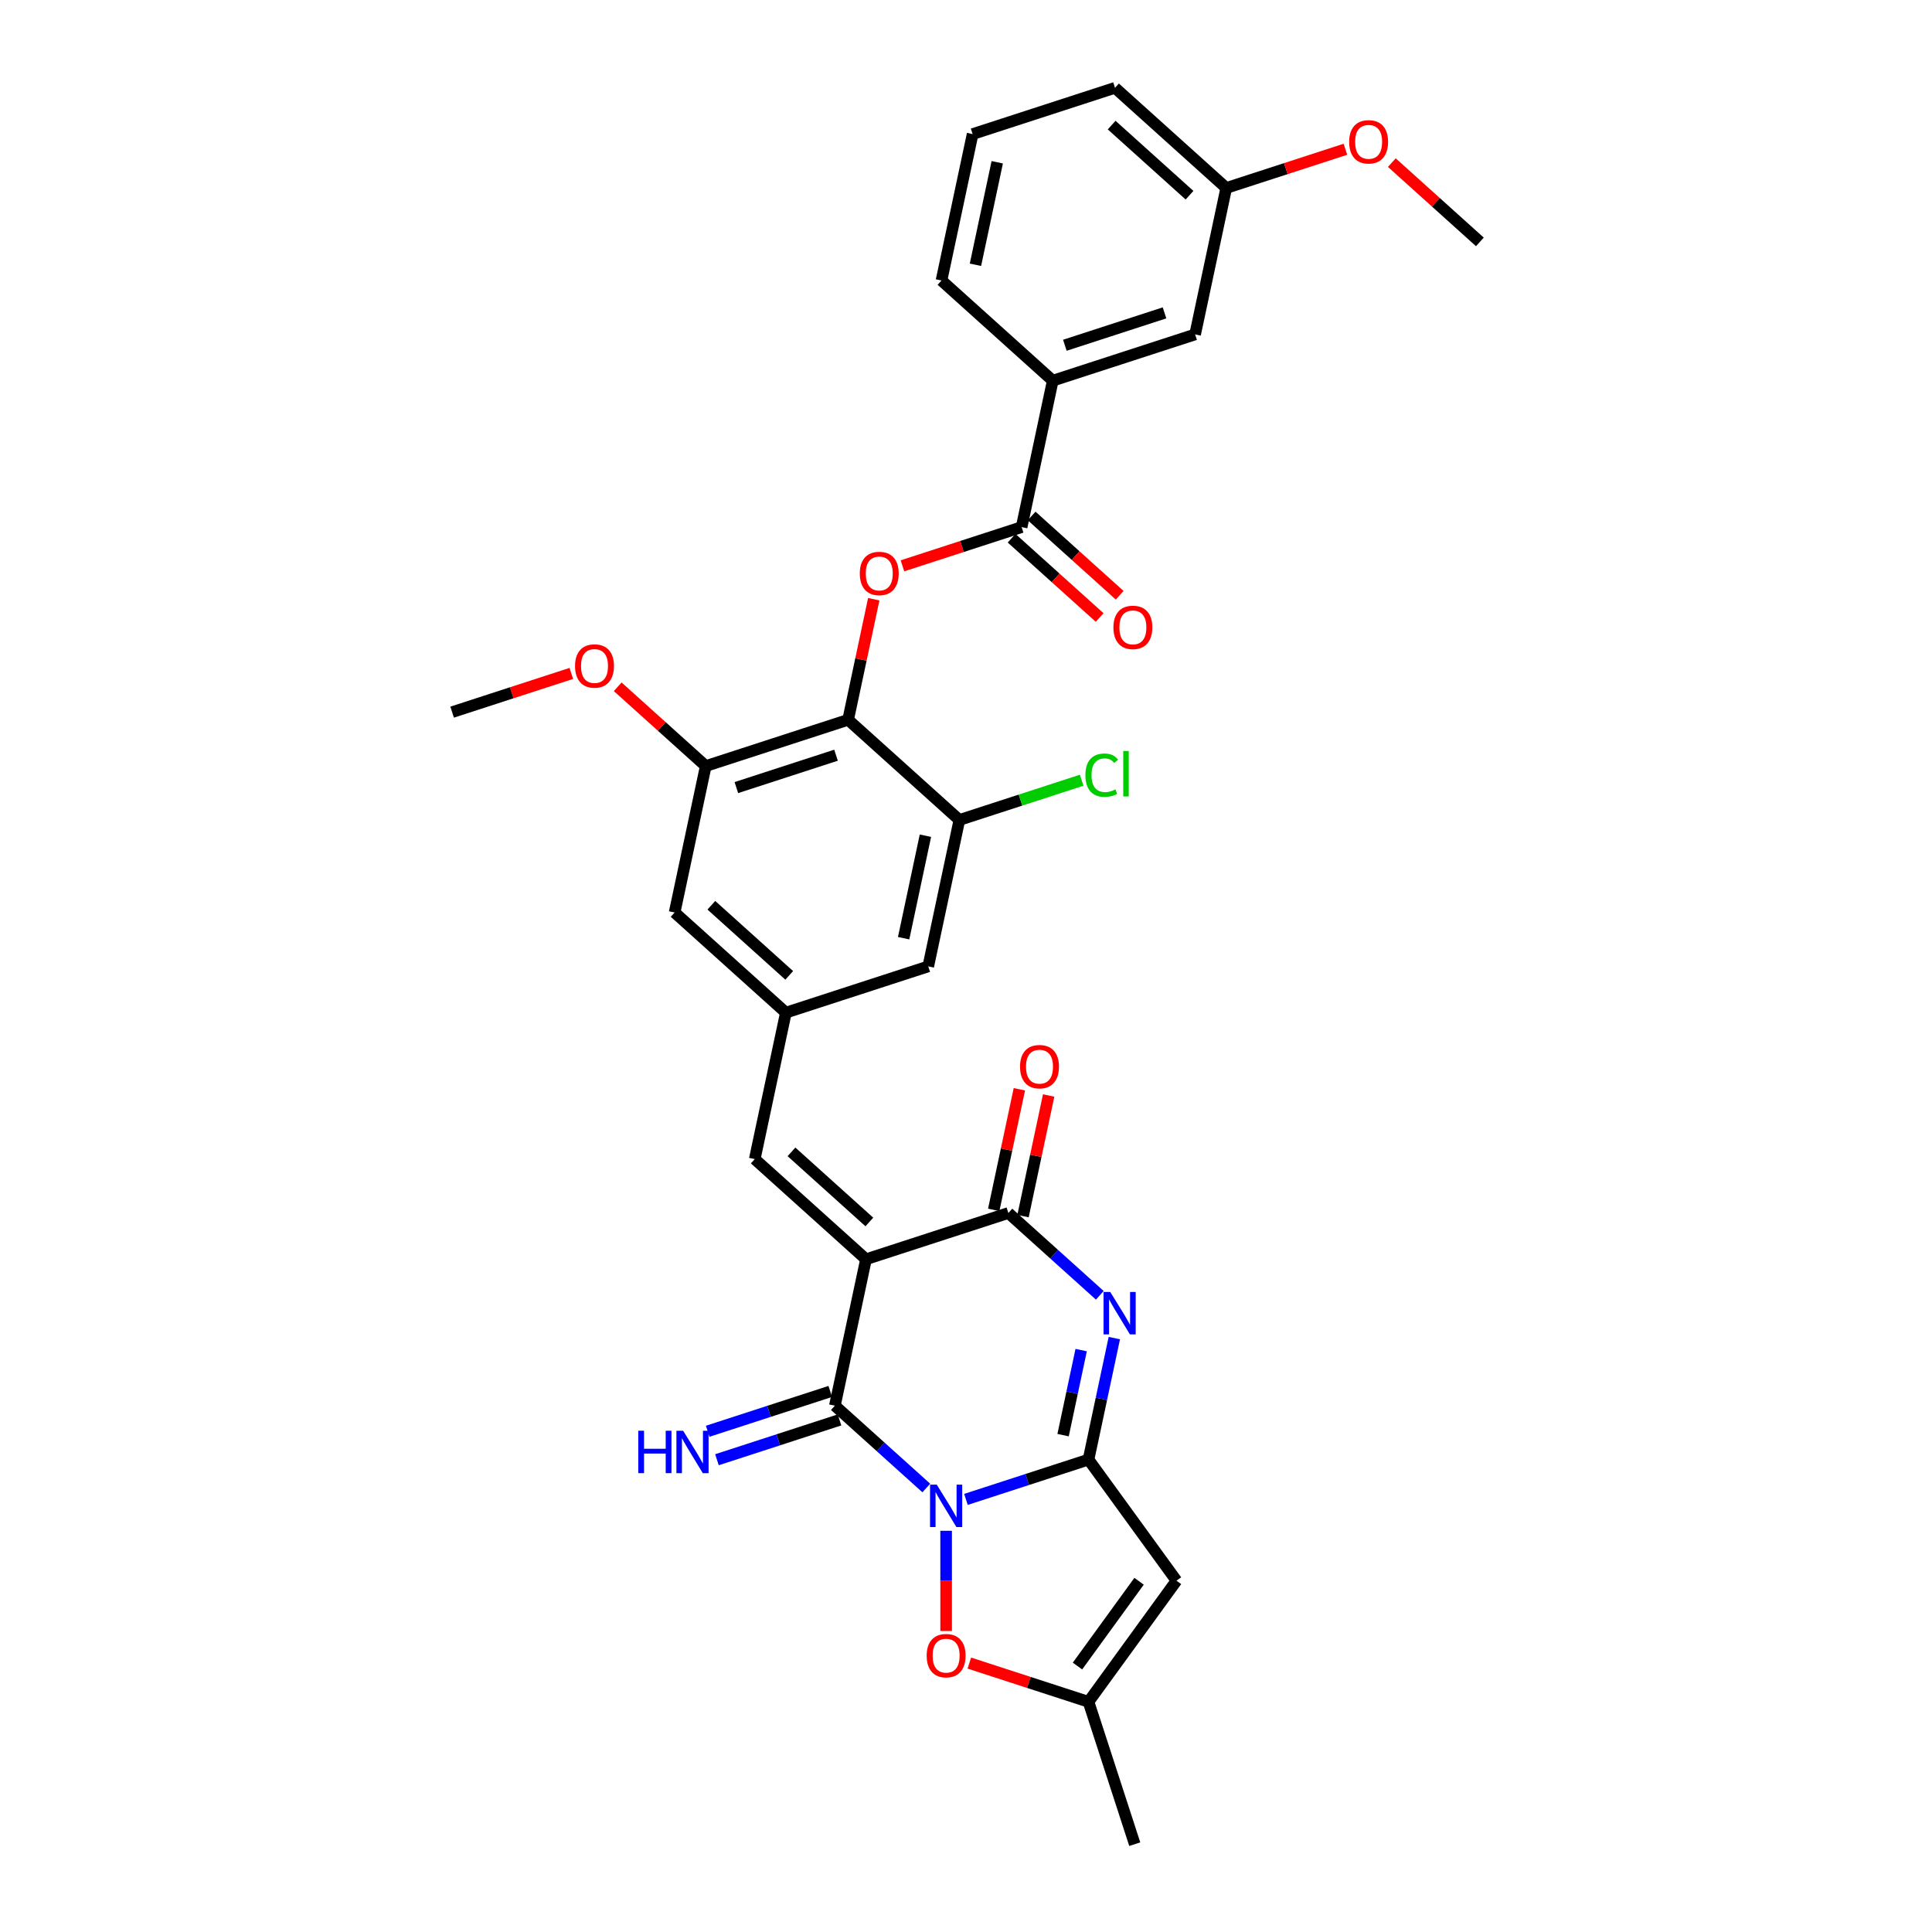 <?xml version='1.0' encoding='iso-8859-1'?>
<svg version='1.1' baseProfile='full'
              xmlns='http://www.w3.org/2000/svg'
                      xmlns:rdkit='http://www.rdkit.org/xml'
                      xmlns:xlink='http://www.w3.org/1999/xlink'
                  xml:space='preserve'
width='1000px' height='1000px' viewBox='0 0 1000 1000'>
<!-- END OF HEADER -->
<rect style='opacity:1.0;fill:#FFFFFF;stroke:none' width='1000' height='1000' x='0' y='0'> </rect>
<path class='bond-1' d='M 499.973,776.091 L 531.689,765.786' style='fill:none;fill-rule:evenodd;stroke:#0000FF;stroke-width:6px;stroke-linecap:butt;stroke-linejoin:miter;stroke-opacity:1' />
<path class='bond-1' d='M 531.689,765.786 L 563.406,755.48' style='fill:none;fill-rule:evenodd;stroke:#000000;stroke-width:6px;stroke-linecap:butt;stroke-linejoin:miter;stroke-opacity:1' />
<path class='bond-2' d='M 479.455,770.187 L 455.793,748.882' style='fill:none;fill-rule:evenodd;stroke:#0000FF;stroke-width:6px;stroke-linecap:butt;stroke-linejoin:miter;stroke-opacity:1' />
<path class='bond-2' d='M 455.793,748.882 L 432.131,727.577' style='fill:none;fill-rule:evenodd;stroke:#000000;stroke-width:6px;stroke-linecap:butt;stroke-linejoin:miter;stroke-opacity:1' />
<path class='bond-7' d='M 489.714,792.333 L 489.714,818.266' style='fill:none;fill-rule:evenodd;stroke:#0000FF;stroke-width:6px;stroke-linecap:butt;stroke-linejoin:miter;stroke-opacity:1' />
<path class='bond-7' d='M 489.714,818.266 L 489.714,844.199' style='fill:none;fill-rule:evenodd;stroke:#FF0000;stroke-width:6px;stroke-linecap:butt;stroke-linejoin:miter;stroke-opacity:1' />
<path class='bond-0' d='M 448.241,651.786 L 432.131,727.577' style='fill:none;fill-rule:evenodd;stroke:#000000;stroke-width:6px;stroke-linecap:butt;stroke-linejoin:miter;stroke-opacity:1' />
<path class='bond-4' d='M 448.241,651.786 L 521.934,627.842' style='fill:none;fill-rule:evenodd;stroke:#000000;stroke-width:6px;stroke-linecap:butt;stroke-linejoin:miter;stroke-opacity:1' />
<path class='bond-9' d='M 448.241,651.786 L 390.659,599.938' style='fill:none;fill-rule:evenodd;stroke:#000000;stroke-width:6px;stroke-linecap:butt;stroke-linejoin:miter;stroke-opacity:1' />
<path class='bond-9' d='M 449.973,632.492 L 409.666,596.199' style='fill:none;fill-rule:evenodd;stroke:#000000;stroke-width:6px;stroke-linecap:butt;stroke-linejoin:miter;stroke-opacity:1' />
<path class='bond-3' d='M 563.406,755.48 L 570.089,724.039' style='fill:none;fill-rule:evenodd;stroke:#000000;stroke-width:6px;stroke-linecap:butt;stroke-linejoin:miter;stroke-opacity:1' />
<path class='bond-3' d='M 570.089,724.039 L 576.772,692.598' style='fill:none;fill-rule:evenodd;stroke:#0000FF;stroke-width:6px;stroke-linecap:butt;stroke-linejoin:miter;stroke-opacity:1' />
<path class='bond-3' d='M 550.253,742.826 L 554.931,720.817' style='fill:none;fill-rule:evenodd;stroke:#000000;stroke-width:6px;stroke-linecap:butt;stroke-linejoin:miter;stroke-opacity:1' />
<path class='bond-3' d='M 554.931,720.817 L 559.609,698.808' style='fill:none;fill-rule:evenodd;stroke:#0000FF;stroke-width:6px;stroke-linecap:butt;stroke-linejoin:miter;stroke-opacity:1' />
<path class='bond-5' d='M 563.406,755.48 L 608.95,818.167' style='fill:none;fill-rule:evenodd;stroke:#000000;stroke-width:6px;stroke-linecap:butt;stroke-linejoin:miter;stroke-opacity:1' />
<path class='bond-15' d='M 429.737,720.208 L 398.02,730.513' style='fill:none;fill-rule:evenodd;stroke:#000000;stroke-width:6px;stroke-linecap:butt;stroke-linejoin:miter;stroke-opacity:1' />
<path class='bond-15' d='M 398.02,730.513 L 366.304,740.819' style='fill:none;fill-rule:evenodd;stroke:#0000FF;stroke-width:6px;stroke-linecap:butt;stroke-linejoin:miter;stroke-opacity:1' />
<path class='bond-15' d='M 434.526,734.946 L 402.809,745.252' style='fill:none;fill-rule:evenodd;stroke:#000000;stroke-width:6px;stroke-linecap:butt;stroke-linejoin:miter;stroke-opacity:1' />
<path class='bond-15' d='M 402.809,745.252 L 371.093,755.557' style='fill:none;fill-rule:evenodd;stroke:#0000FF;stroke-width:6px;stroke-linecap:butt;stroke-linejoin:miter;stroke-opacity:1' />
<path class='bond-33' d='M 569.257,670.452 L 545.595,649.147' style='fill:none;fill-rule:evenodd;stroke:#0000FF;stroke-width:6px;stroke-linecap:butt;stroke-linejoin:miter;stroke-opacity:1' />
<path class='bond-33' d='M 545.595,649.147 L 521.934,627.842' style='fill:none;fill-rule:evenodd;stroke:#000000;stroke-width:6px;stroke-linecap:butt;stroke-linejoin:miter;stroke-opacity:1' />
<path class='bond-19' d='M 529.513,629.453 L 536.146,598.244' style='fill:none;fill-rule:evenodd;stroke:#000000;stroke-width:6px;stroke-linecap:butt;stroke-linejoin:miter;stroke-opacity:1' />
<path class='bond-19' d='M 536.146,598.244 L 542.78,567.035' style='fill:none;fill-rule:evenodd;stroke:#FF0000;stroke-width:6px;stroke-linecap:butt;stroke-linejoin:miter;stroke-opacity:1' />
<path class='bond-19' d='M 514.354,626.231 L 520.988,595.022' style='fill:none;fill-rule:evenodd;stroke:#000000;stroke-width:6px;stroke-linecap:butt;stroke-linejoin:miter;stroke-opacity:1' />
<path class='bond-19' d='M 520.988,595.022 L 527.622,563.813' style='fill:none;fill-rule:evenodd;stroke:#FF0000;stroke-width:6px;stroke-linecap:butt;stroke-linejoin:miter;stroke-opacity:1' />
<path class='bond-32' d='M 608.95,818.167 L 563.406,880.853' style='fill:none;fill-rule:evenodd;stroke:#000000;stroke-width:6px;stroke-linecap:butt;stroke-linejoin:miter;stroke-opacity:1' />
<path class='bond-32' d='M 589.581,818.461 L 557.7,862.341' style='fill:none;fill-rule:evenodd;stroke:#000000;stroke-width:6px;stroke-linecap:butt;stroke-linejoin:miter;stroke-opacity:1' />
<path class='bond-6' d='M 438.989,372.564 L 365.297,396.508' style='fill:none;fill-rule:evenodd;stroke:#000000;stroke-width:6px;stroke-linecap:butt;stroke-linejoin:miter;stroke-opacity:1' />
<path class='bond-6' d='M 432.724,390.894 L 381.139,407.655' style='fill:none;fill-rule:evenodd;stroke:#000000;stroke-width:6px;stroke-linecap:butt;stroke-linejoin:miter;stroke-opacity:1' />
<path class='bond-8' d='M 438.989,372.564 L 445.623,341.355' style='fill:none;fill-rule:evenodd;stroke:#000000;stroke-width:6px;stroke-linecap:butt;stroke-linejoin:miter;stroke-opacity:1' />
<path class='bond-8' d='M 445.623,341.355 L 452.256,310.147' style='fill:none;fill-rule:evenodd;stroke:#FF0000;stroke-width:6px;stroke-linecap:butt;stroke-linejoin:miter;stroke-opacity:1' />
<path class='bond-34' d='M 438.989,372.564 L 496.571,424.412' style='fill:none;fill-rule:evenodd;stroke:#000000;stroke-width:6px;stroke-linecap:butt;stroke-linejoin:miter;stroke-opacity:1' />
<path class='bond-11' d='M 501.724,860.811 L 532.565,870.832' style='fill:none;fill-rule:evenodd;stroke:#FF0000;stroke-width:6px;stroke-linecap:butt;stroke-linejoin:miter;stroke-opacity:1' />
<path class='bond-11' d='M 532.565,870.832 L 563.406,880.853' style='fill:none;fill-rule:evenodd;stroke:#000000;stroke-width:6px;stroke-linecap:butt;stroke-linejoin:miter;stroke-opacity:1' />
<path class='bond-10' d='M 467.109,292.87 L 497.95,282.85' style='fill:none;fill-rule:evenodd;stroke:#FF0000;stroke-width:6px;stroke-linecap:butt;stroke-linejoin:miter;stroke-opacity:1' />
<path class='bond-10' d='M 497.95,282.85 L 528.791,272.829' style='fill:none;fill-rule:evenodd;stroke:#000000;stroke-width:6px;stroke-linecap:butt;stroke-linejoin:miter;stroke-opacity:1' />
<path class='bond-14' d='M 390.659,599.938 L 406.769,524.147' style='fill:none;fill-rule:evenodd;stroke:#000000;stroke-width:6px;stroke-linecap:butt;stroke-linejoin:miter;stroke-opacity:1' />
<path class='bond-16' d='M 528.791,272.829 L 544.901,197.037' style='fill:none;fill-rule:evenodd;stroke:#000000;stroke-width:6px;stroke-linecap:butt;stroke-linejoin:miter;stroke-opacity:1' />
<path class='bond-20' d='M 523.606,278.587 L 546.393,299.104' style='fill:none;fill-rule:evenodd;stroke:#000000;stroke-width:6px;stroke-linecap:butt;stroke-linejoin:miter;stroke-opacity:1' />
<path class='bond-20' d='M 546.393,299.104 L 569.179,319.62' style='fill:none;fill-rule:evenodd;stroke:#FF0000;stroke-width:6px;stroke-linecap:butt;stroke-linejoin:miter;stroke-opacity:1' />
<path class='bond-20' d='M 533.976,267.071 L 556.762,287.587' style='fill:none;fill-rule:evenodd;stroke:#000000;stroke-width:6px;stroke-linecap:butt;stroke-linejoin:miter;stroke-opacity:1' />
<path class='bond-20' d='M 556.762,287.587 L 579.548,308.104' style='fill:none;fill-rule:evenodd;stroke:#FF0000;stroke-width:6px;stroke-linecap:butt;stroke-linejoin:miter;stroke-opacity:1' />
<path class='bond-26' d='M 563.406,880.853 L 587.35,954.545' style='fill:none;fill-rule:evenodd;stroke:#000000;stroke-width:6px;stroke-linecap:butt;stroke-linejoin:miter;stroke-opacity:1' />
<path class='bond-12' d='M 496.571,424.412 L 480.461,500.203' style='fill:none;fill-rule:evenodd;stroke:#000000;stroke-width:6px;stroke-linecap:butt;stroke-linejoin:miter;stroke-opacity:1' />
<path class='bond-12' d='M 478.996,432.558 L 467.719,485.612' style='fill:none;fill-rule:evenodd;stroke:#000000;stroke-width:6px;stroke-linecap:butt;stroke-linejoin:miter;stroke-opacity:1' />
<path class='bond-22' d='M 496.571,424.412 L 528.218,414.129' style='fill:none;fill-rule:evenodd;stroke:#000000;stroke-width:6px;stroke-linecap:butt;stroke-linejoin:miter;stroke-opacity:1' />
<path class='bond-22' d='M 528.218,414.129 L 559.865,403.846' style='fill:none;fill-rule:evenodd;stroke:#00CC00;stroke-width:6px;stroke-linecap:butt;stroke-linejoin:miter;stroke-opacity:1' />
<path class='bond-13' d='M 365.297,396.508 L 349.187,472.3' style='fill:none;fill-rule:evenodd;stroke:#000000;stroke-width:6px;stroke-linecap:butt;stroke-linejoin:miter;stroke-opacity:1' />
<path class='bond-23' d='M 365.297,396.508 L 342.511,375.992' style='fill:none;fill-rule:evenodd;stroke:#000000;stroke-width:6px;stroke-linecap:butt;stroke-linejoin:miter;stroke-opacity:1' />
<path class='bond-23' d='M 342.511,375.992 L 319.724,355.475' style='fill:none;fill-rule:evenodd;stroke:#FF0000;stroke-width:6px;stroke-linecap:butt;stroke-linejoin:miter;stroke-opacity:1' />
<path class='bond-17' d='M 406.769,524.147 L 480.461,500.203' style='fill:none;fill-rule:evenodd;stroke:#000000;stroke-width:6px;stroke-linecap:butt;stroke-linejoin:miter;stroke-opacity:1' />
<path class='bond-18' d='M 406.769,524.147 L 349.187,472.3' style='fill:none;fill-rule:evenodd;stroke:#000000;stroke-width:6px;stroke-linecap:butt;stroke-linejoin:miter;stroke-opacity:1' />
<path class='bond-18' d='M 408.501,504.853 L 368.194,468.56' style='fill:none;fill-rule:evenodd;stroke:#000000;stroke-width:6px;stroke-linecap:butt;stroke-linejoin:miter;stroke-opacity:1' />
<path class='bond-21' d='M 544.901,197.037 L 618.593,173.093' style='fill:none;fill-rule:evenodd;stroke:#000000;stroke-width:6px;stroke-linecap:butt;stroke-linejoin:miter;stroke-opacity:1' />
<path class='bond-21' d='M 551.166,178.707 L 602.751,161.946' style='fill:none;fill-rule:evenodd;stroke:#000000;stroke-width:6px;stroke-linecap:butt;stroke-linejoin:miter;stroke-opacity:1' />
<path class='bond-27' d='M 544.901,197.037 L 487.319,145.19' style='fill:none;fill-rule:evenodd;stroke:#000000;stroke-width:6px;stroke-linecap:butt;stroke-linejoin:miter;stroke-opacity:1' />
<path class='bond-24' d='M 618.593,173.093 L 634.703,97.302' style='fill:none;fill-rule:evenodd;stroke:#000000;stroke-width:6px;stroke-linecap:butt;stroke-linejoin:miter;stroke-opacity:1' />
<path class='bond-30' d='M 295.704,348.563 L 264.863,358.584' style='fill:none;fill-rule:evenodd;stroke:#FF0000;stroke-width:6px;stroke-linecap:butt;stroke-linejoin:miter;stroke-opacity:1' />
<path class='bond-30' d='M 264.863,358.584 L 234.022,368.605' style='fill:none;fill-rule:evenodd;stroke:#000000;stroke-width:6px;stroke-linecap:butt;stroke-linejoin:miter;stroke-opacity:1' />
<path class='bond-25' d='M 634.703,97.302 L 665.544,87.281' style='fill:none;fill-rule:evenodd;stroke:#000000;stroke-width:6px;stroke-linecap:butt;stroke-linejoin:miter;stroke-opacity:1' />
<path class='bond-25' d='M 665.544,87.281 L 696.385,77.26' style='fill:none;fill-rule:evenodd;stroke:#FF0000;stroke-width:6px;stroke-linecap:butt;stroke-linejoin:miter;stroke-opacity:1' />
<path class='bond-35' d='M 634.703,97.302 L 577.121,45.455' style='fill:none;fill-rule:evenodd;stroke:#000000;stroke-width:6px;stroke-linecap:butt;stroke-linejoin:miter;stroke-opacity:1' />
<path class='bond-35' d='M 615.697,101.041 L 575.389,64.748' style='fill:none;fill-rule:evenodd;stroke:#000000;stroke-width:6px;stroke-linecap:butt;stroke-linejoin:miter;stroke-opacity:1' />
<path class='bond-31' d='M 720.406,84.172 L 743.192,104.688' style='fill:none;fill-rule:evenodd;stroke:#FF0000;stroke-width:6px;stroke-linecap:butt;stroke-linejoin:miter;stroke-opacity:1' />
<path class='bond-31' d='M 743.192,104.688 L 765.978,125.205' style='fill:none;fill-rule:evenodd;stroke:#000000;stroke-width:6px;stroke-linecap:butt;stroke-linejoin:miter;stroke-opacity:1' />
<path class='bond-28' d='M 487.319,145.19 L 503.429,69.399' style='fill:none;fill-rule:evenodd;stroke:#000000;stroke-width:6px;stroke-linecap:butt;stroke-linejoin:miter;stroke-opacity:1' />
<path class='bond-28' d='M 504.894,137.043 L 516.171,83.989' style='fill:none;fill-rule:evenodd;stroke:#000000;stroke-width:6px;stroke-linecap:butt;stroke-linejoin:miter;stroke-opacity:1' />
<path class='bond-29' d='M 503.429,69.399 L 577.121,45.455' style='fill:none;fill-rule:evenodd;stroke:#000000;stroke-width:6px;stroke-linecap:butt;stroke-linejoin:miter;stroke-opacity:1' />
<path  class='atom-0' d='M 484.863 768.453
L 492.054 780.075
Q 492.767 781.222, 493.913 783.299
Q 495.06 785.375, 495.122 785.499
L 495.122 768.453
L 498.036 768.453
L 498.036 790.396
L 495.029 790.396
L 487.312 777.689
Q 486.413 776.201, 485.452 774.496
Q 484.522 772.792, 484.243 772.265
L 484.243 790.396
L 481.392 790.396
L 481.392 768.453
L 484.863 768.453
' fill='#0000FF'/>
<path  class='atom-4' d='M 574.665 668.717
L 581.856 680.34
Q 582.569 681.487, 583.716 683.563
Q 584.862 685.64, 584.924 685.764
L 584.924 668.717
L 587.838 668.717
L 587.838 690.661
L 584.831 690.661
L 577.114 677.953
Q 576.215 676.466, 575.254 674.761
Q 574.324 673.056, 574.045 672.529
L 574.045 690.661
L 571.194 690.661
L 571.194 668.717
L 574.665 668.717
' fill='#0000FF'/>
<path  class='atom-8' d='M 479.641 856.971
Q 479.641 851.702, 482.244 848.758
Q 484.848 845.813, 489.714 845.813
Q 494.58 845.813, 497.183 848.758
Q 499.787 851.702, 499.787 856.971
Q 499.787 862.302, 497.152 865.339
Q 494.518 868.346, 489.714 868.346
Q 484.879 868.346, 482.244 865.339
Q 479.641 862.333, 479.641 856.971
M 489.714 865.866
Q 493.061 865.866, 494.859 863.635
Q 496.687 861.372, 496.687 856.971
Q 496.687 852.663, 494.859 850.493
Q 493.061 848.293, 489.714 848.293
Q 486.366 848.293, 484.538 850.462
Q 482.74 852.632, 482.74 856.971
Q 482.74 861.403, 484.538 863.635
Q 486.366 865.866, 489.714 865.866
' fill='#FF0000'/>
<path  class='atom-9' d='M 445.026 296.835
Q 445.026 291.566, 447.629 288.621
Q 450.233 285.677, 455.099 285.677
Q 459.965 285.677, 462.568 288.621
Q 465.172 291.566, 465.172 296.835
Q 465.172 302.166, 462.537 305.203
Q 459.903 308.21, 455.099 308.21
Q 450.264 308.21, 447.629 305.203
Q 445.026 302.197, 445.026 296.835
M 455.099 305.73
Q 458.446 305.73, 460.244 303.498
Q 462.073 301.236, 462.073 296.835
Q 462.073 292.527, 460.244 290.357
Q 458.446 288.157, 455.099 288.157
Q 451.752 288.157, 449.923 290.326
Q 448.125 292.496, 448.125 296.835
Q 448.125 301.267, 449.923 303.498
Q 451.752 305.73, 455.099 305.73
' fill='#FF0000'/>
<path  class='atom-16' d='M 330.374 740.549
L 333.35 740.549
L 333.35 749.879
L 344.569 749.879
L 344.569 740.549
L 347.545 740.549
L 347.545 762.493
L 344.569 762.493
L 344.569 752.358
L 333.35 752.358
L 333.35 762.493
L 330.374 762.493
L 330.374 740.549
' fill='#0000FF'/>
<path  class='atom-16' d='M 353.589 740.549
L 360.779 752.172
Q 361.492 753.319, 362.639 755.395
Q 363.786 757.472, 363.848 757.596
L 363.848 740.549
L 366.761 740.549
L 366.761 762.493
L 363.755 762.493
L 356.037 749.786
Q 355.138 748.298, 354.177 746.593
Q 353.248 744.889, 352.969 744.362
L 352.969 762.493
L 350.117 762.493
L 350.117 740.549
L 353.589 740.549
' fill='#0000FF'/>
<path  class='atom-20' d='M 527.971 552.112
Q 527.971 546.843, 530.574 543.899
Q 533.178 540.954, 538.044 540.954
Q 542.91 540.954, 545.513 543.899
Q 548.117 546.843, 548.117 552.112
Q 548.117 557.443, 545.482 560.481
Q 542.848 563.487, 538.044 563.487
Q 533.209 563.487, 530.574 560.481
Q 527.971 557.474, 527.971 552.112
M 538.044 561.008
Q 541.391 561.008, 543.189 558.776
Q 545.017 556.513, 545.017 552.112
Q 545.017 547.804, 543.189 545.635
Q 541.391 543.434, 538.044 543.434
Q 534.696 543.434, 532.868 545.604
Q 531.07 547.773, 531.07 552.112
Q 531.07 556.544, 532.868 558.776
Q 534.696 561.008, 538.044 561.008
' fill='#FF0000'/>
<path  class='atom-21' d='M 576.3 324.738
Q 576.3 319.469, 578.904 316.525
Q 581.507 313.58, 586.373 313.58
Q 591.239 313.58, 593.843 316.525
Q 596.446 319.469, 596.446 324.738
Q 596.446 330.069, 593.812 333.106
Q 591.177 336.113, 586.373 336.113
Q 581.538 336.113, 578.904 333.106
Q 576.3 330.1, 576.3 324.738
M 586.373 333.633
Q 589.721 333.633, 591.518 331.402
Q 593.347 329.139, 593.347 324.738
Q 593.347 320.43, 591.518 318.26
Q 589.721 316.06, 586.373 316.06
Q 583.026 316.06, 581.197 318.229
Q 579.4 320.399, 579.4 324.738
Q 579.4 329.17, 581.197 331.402
Q 583.026 333.633, 586.373 333.633
' fill='#FF0000'/>
<path  class='atom-23' d='M 561.802 401.227
Q 561.802 395.772, 564.344 392.92
Q 566.916 390.038, 571.782 390.038
Q 576.307 390.038, 578.725 393.23
L 576.679 394.904
Q 574.913 392.58, 571.782 392.58
Q 568.466 392.58, 566.699 394.811
Q 564.964 397.012, 564.964 401.227
Q 564.964 405.566, 566.761 407.798
Q 568.59 410.029, 572.123 410.029
Q 574.541 410.029, 577.361 408.572
L 578.229 410.897
Q 577.082 411.641, 575.346 412.075
Q 573.611 412.509, 571.689 412.509
Q 566.916 412.509, 564.344 409.595
Q 561.802 406.682, 561.802 401.227
' fill='#00CC00'/>
<path  class='atom-23' d='M 581.39 388.705
L 584.242 388.705
L 584.242 412.23
L 581.39 412.23
L 581.39 388.705
' fill='#00CC00'/>
<path  class='atom-24' d='M 297.641 344.723
Q 297.641 339.454, 300.245 336.51
Q 302.848 333.565, 307.714 333.565
Q 312.58 333.565, 315.184 336.51
Q 317.787 339.454, 317.787 344.723
Q 317.787 350.054, 315.153 353.091
Q 312.518 356.098, 307.714 356.098
Q 302.879 356.098, 300.245 353.091
Q 297.641 350.085, 297.641 344.723
M 307.714 353.618
Q 311.062 353.618, 312.859 351.387
Q 314.688 349.124, 314.688 344.723
Q 314.688 340.415, 312.859 338.245
Q 311.062 336.045, 307.714 336.045
Q 304.367 336.045, 302.538 338.214
Q 300.741 340.384, 300.741 344.723
Q 300.741 349.155, 302.538 351.387
Q 304.367 353.618, 307.714 353.618
' fill='#FF0000'/>
<path  class='atom-26' d='M 698.323 73.42
Q 698.323 68.151, 700.926 65.206
Q 703.53 62.262, 708.396 62.262
Q 713.262 62.262, 715.865 65.206
Q 718.469 68.151, 718.469 73.42
Q 718.469 78.751, 715.834 81.788
Q 713.2 84.794, 708.396 84.794
Q 703.561 84.794, 700.926 81.788
Q 698.323 78.782, 698.323 73.42
M 708.396 82.315
Q 711.743 82.315, 713.541 80.084
Q 715.369 77.821, 715.369 73.42
Q 715.369 69.112, 713.541 66.942
Q 711.743 64.742, 708.396 64.742
Q 705.048 64.742, 703.22 66.911
Q 701.422 69.081, 701.422 73.42
Q 701.422 77.852, 703.22 80.084
Q 705.048 82.315, 708.396 82.315
' fill='#FF0000'/>
</svg>
